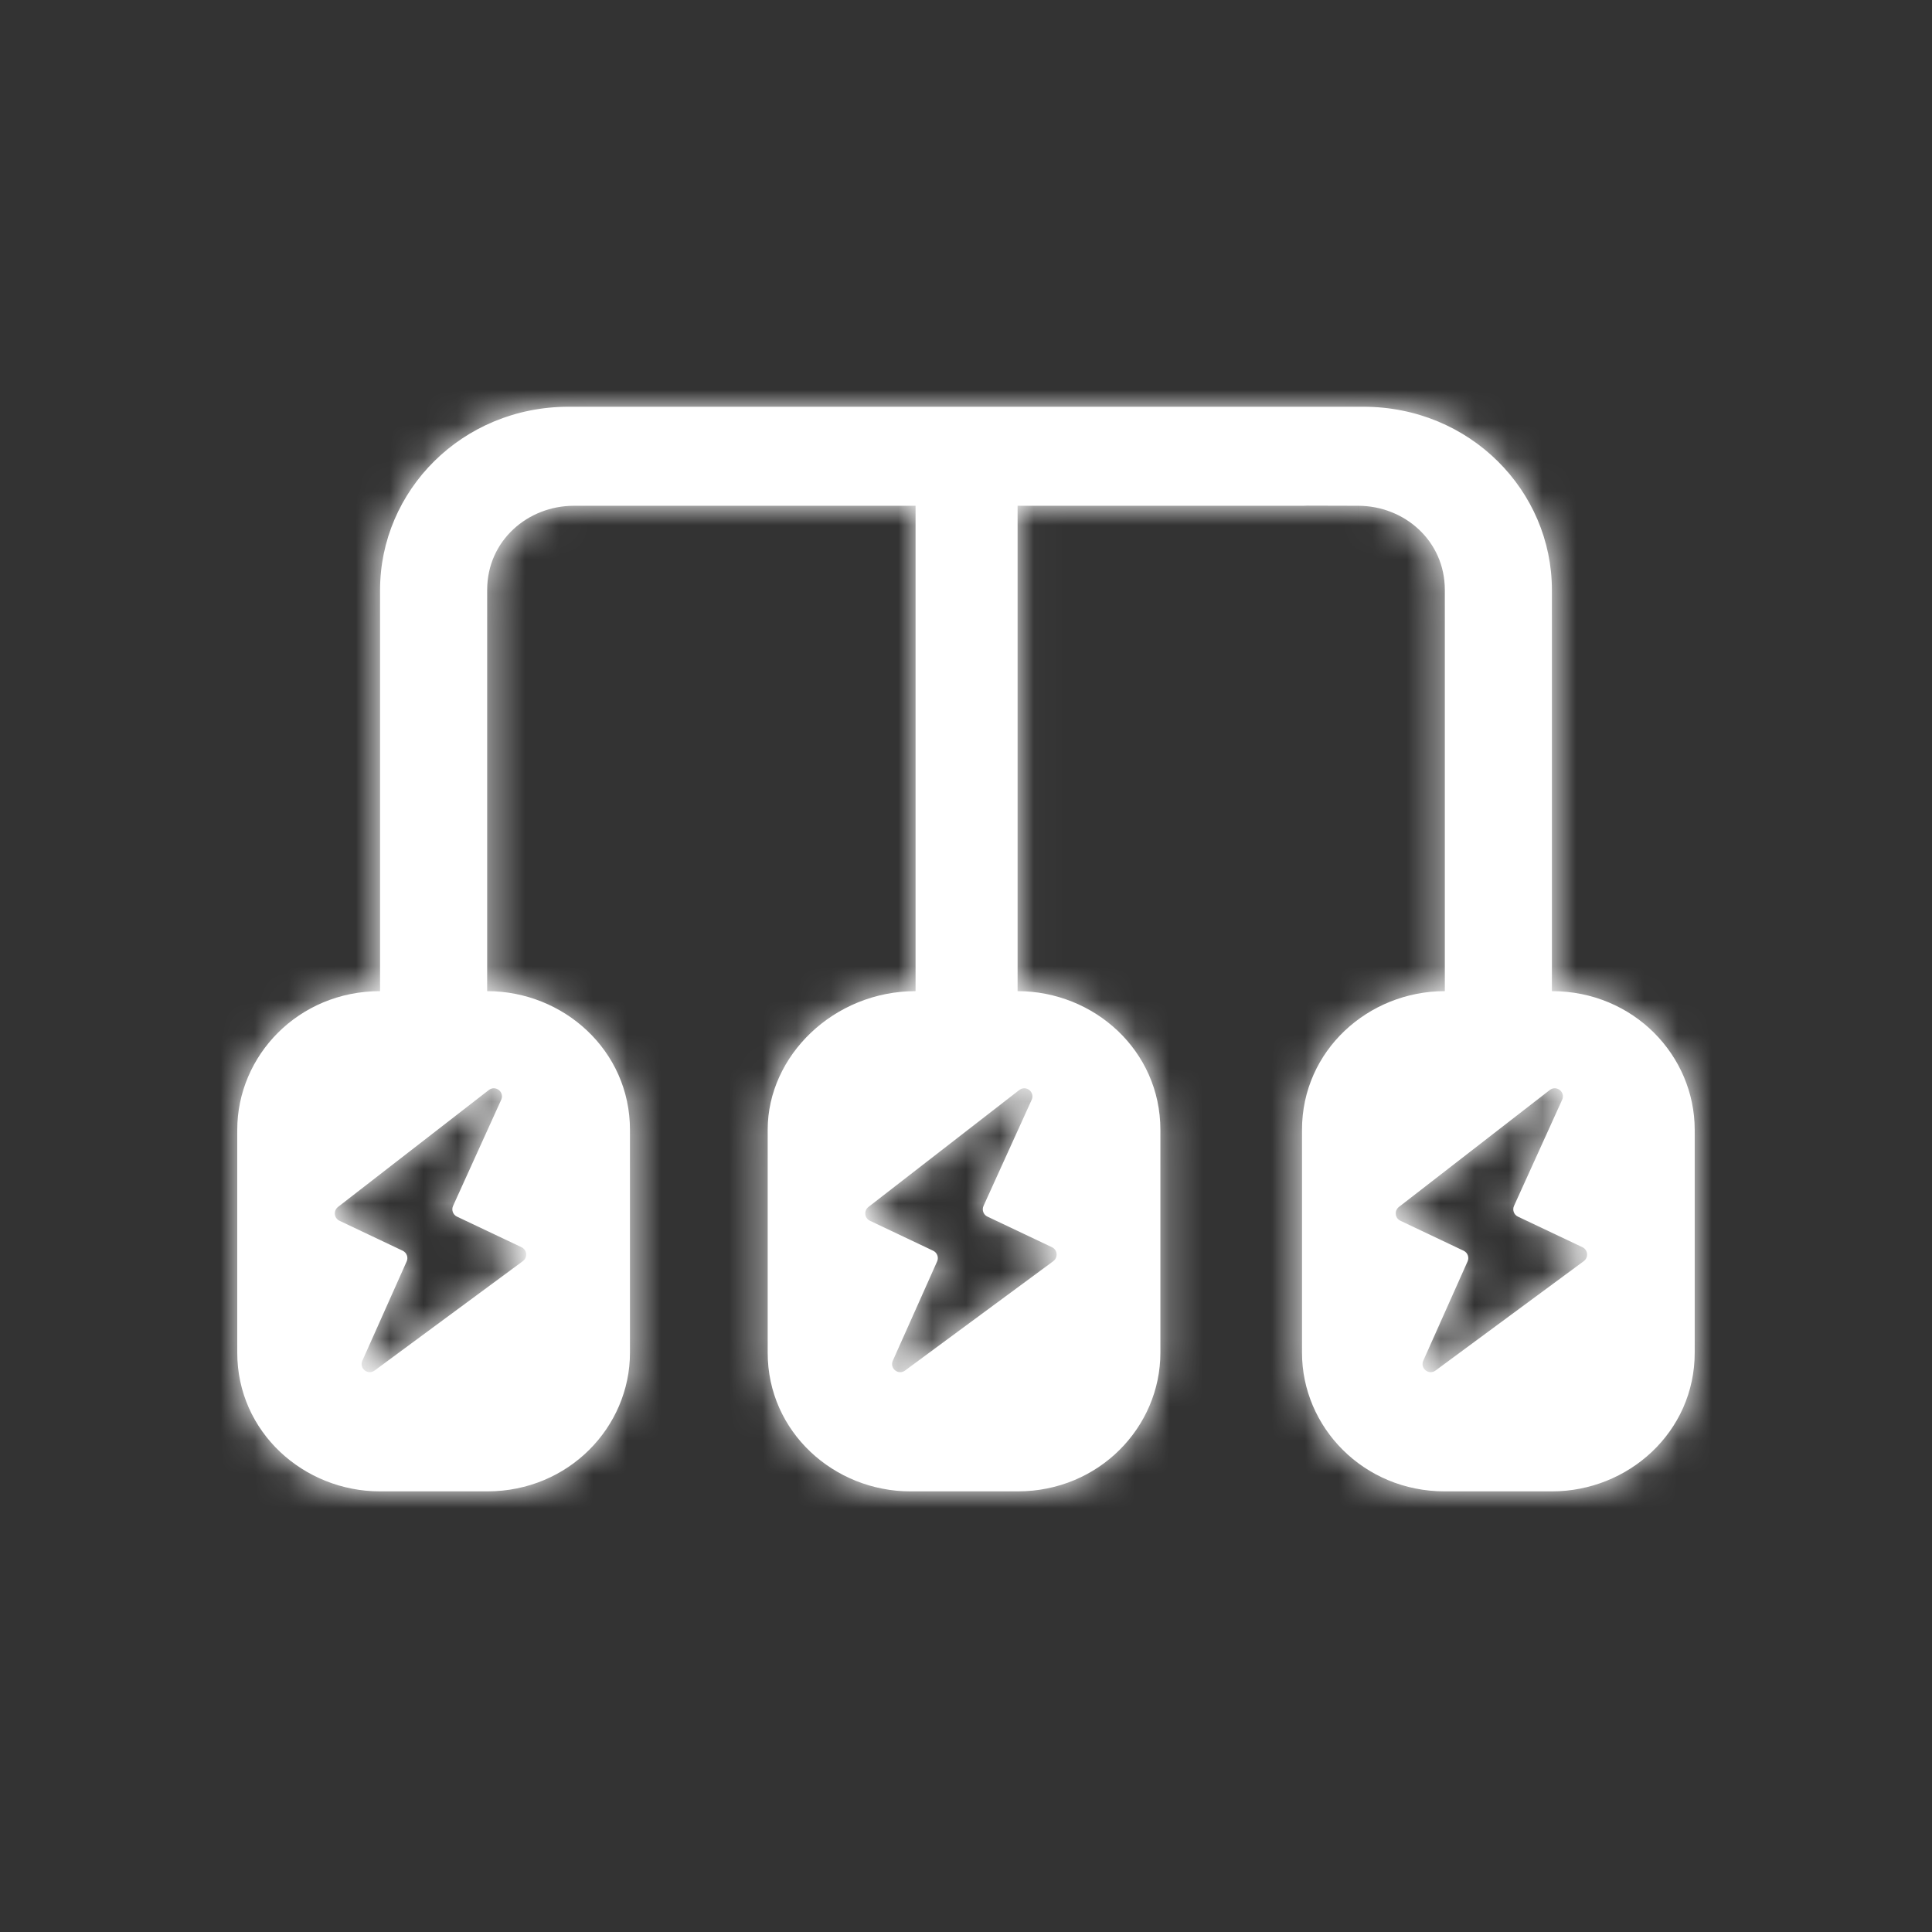 <svg width="57" height="57" viewBox="0 0 57 57" fill="none" xmlns="http://www.w3.org/2000/svg">
<rect x="0" y="0" width="57" height="57" fill="#333333" stroke="none"/>
<mask id="path-1-inside-1_6927_6370" fill="white">
<path fill-rule="evenodd" clip-rule="evenodd" d="M22.649 33.333L22.649 39.909C22.649 42.247 24.605 44 26.862 44H30.022C32.429 44 34.235 42.1 34.235 39.909V33.333C34.235 30.995 32.279 29.242 30.022 29.242V14.922L38.448 14.922C38.493 14.922 38.537 14.921 38.58 14.918L40.069 14.922C41.423 14.922 42.627 15.945 42.627 17.406V29.242C40.369 29.242 38.413 30.995 38.413 33.333L38.413 39.909C38.413 42.1 40.219 44 42.627 44H45.786C48.043 44 49.999 42.247 49.999 39.909V33.333C49.999 31.142 48.194 29.242 45.786 29.242V17.406C45.786 14.484 43.379 12 40.219 12H38.448H35.418H16.78C13.621 12 11.213 14.484 11.213 17.406L11.213 29.242C8.806 29.242 7 31.142 7 33.333V39.909C7 42.247 8.956 44 11.213 44L14.373 44C16.78 44 18.586 42.1 18.586 39.909L18.586 33.333C18.586 30.995 16.63 29.242 14.373 29.242L14.373 17.406C14.373 15.945 15.577 14.922 16.931 14.922L27.012 14.922V29.242C24.605 29.242 22.649 31.142 22.649 33.333ZM30.438 32.447C30.541 32.219 30.271 32.005 30.072 32.159L25.622 35.609C25.48 35.719 25.503 35.939 25.665 36.016L27.532 36.901C27.65 36.957 27.701 37.096 27.648 37.216L26.341 40.145C26.24 40.371 26.503 40.582 26.702 40.435L31.076 37.208C31.222 37.099 31.201 36.874 31.037 36.797L29.133 35.894C29.014 35.838 28.963 35.697 29.017 35.578L30.438 32.447ZM45.723 32.159C45.921 32.005 46.192 32.219 46.088 32.447L44.668 35.578C44.614 35.697 44.665 35.838 44.783 35.894L46.688 36.797C46.851 36.874 46.873 37.099 46.726 37.208L42.353 40.435C42.154 40.582 41.891 40.371 41.991 40.145L43.298 37.216C43.352 37.096 43.3 36.957 43.182 36.901L41.316 36.016C41.154 35.939 41.13 35.719 41.272 35.609L45.723 32.159ZM14.787 32.447C14.891 32.219 14.62 32.005 14.422 32.159L9.972 35.609C9.83 35.719 9.853 35.939 10.015 36.016L11.882 36.901C11.999 36.957 12.051 37.096 11.998 37.216L10.691 40.145C10.59 40.371 10.853 40.582 11.052 40.435L15.425 37.208C15.572 37.099 15.551 36.874 15.387 36.797L13.482 35.894C13.364 35.838 13.313 35.697 13.367 35.578L14.787 32.447Z"/>
</mask>
<path fill-rule="evenodd" clip-rule="evenodd" d="M22.649 33.333L22.649 39.909C22.649 42.247 24.605 44 26.862 44H30.022C32.429 44 34.235 42.1 34.235 39.909V33.333C34.235 30.995 32.279 29.242 30.022 29.242V14.922L38.448 14.922C38.493 14.922 38.537 14.921 38.58 14.918L40.069 14.922C41.423 14.922 42.627 15.945 42.627 17.406V29.242C40.369 29.242 38.413 30.995 38.413 33.333L38.413 39.909C38.413 42.1 40.219 44 42.627 44H45.786C48.043 44 49.999 42.247 49.999 39.909V33.333C49.999 31.142 48.194 29.242 45.786 29.242V17.406C45.786 14.484 43.379 12 40.219 12H38.448H35.418H16.78C13.621 12 11.213 14.484 11.213 17.406L11.213 29.242C8.806 29.242 7 31.142 7 33.333V39.909C7 42.247 8.956 44 11.213 44L14.373 44C16.78 44 18.586 42.1 18.586 39.909L18.586 33.333C18.586 30.995 16.63 29.242 14.373 29.242L14.373 17.406C14.373 15.945 15.577 14.922 16.931 14.922L27.012 14.922V29.242C24.605 29.242 22.649 31.142 22.649 33.333ZM30.438 32.447C30.541 32.219 30.271 32.005 30.072 32.159L25.622 35.609C25.48 35.719 25.503 35.939 25.665 36.016L27.532 36.901C27.65 36.957 27.701 37.096 27.648 37.216L26.341 40.145C26.24 40.371 26.503 40.582 26.702 40.435L31.076 37.208C31.222 37.099 31.201 36.874 31.037 36.797L29.133 35.894C29.014 35.838 28.963 35.697 29.017 35.578L30.438 32.447ZM45.723 32.159C45.921 32.005 46.192 32.219 46.088 32.447L44.668 35.578C44.614 35.697 44.665 35.838 44.783 35.894L46.688 36.797C46.851 36.874 46.873 37.099 46.726 37.208L42.353 40.435C42.154 40.582 41.891 40.371 41.991 40.145L43.298 37.216C43.352 37.096 43.3 36.957 43.182 36.901L41.316 36.016C41.154 35.939 41.13 35.719 41.272 35.609L45.723 32.159ZM14.787 32.447C14.891 32.219 14.62 32.005 14.422 32.159L9.972 35.609C9.83 35.719 9.853 35.939 10.015 36.016L11.882 36.901C11.999 36.957 12.051 37.096 11.998 37.216L10.691 40.145C10.59 40.371 10.853 40.582 11.052 40.435L15.425 37.208C15.572 37.099 15.551 36.874 15.387 36.797L13.482 35.894C13.364 35.838 13.313 35.697 13.367 35.578L14.787 32.447Z" fill="white"/>
<path d="M22.649 39.909H20.649H22.649ZM22.649 33.333H24.649H22.649ZM30.022 29.242H28.022V31.242L30.022 31.242L30.022 29.242ZM30.022 14.922V12.922L28.022 12.922V14.922H30.022ZM38.448 14.922V16.922V14.922ZM38.58 14.918L38.586 12.918L38.517 12.918L38.449 12.922L38.58 14.918ZM40.069 14.922L40.063 16.922H40.069V14.922ZM42.627 29.242V31.242H44.627V29.242H42.627ZM38.413 33.333H36.413H38.413ZM38.413 39.909H40.413H38.413ZM45.786 29.242H43.786V31.242H45.786V29.242ZM11.213 17.406L9.213 17.406V17.406H11.213ZM11.213 29.242V31.242H13.213V29.242H11.213ZM11.213 44L11.213 42H11.213V44ZM14.373 44L14.373 46H14.373V44ZM18.586 39.909H16.586H18.586ZM18.586 33.333H20.586H18.586ZM14.373 29.242H12.373V31.242H14.373V29.242ZM14.373 17.406H16.373H14.373ZM16.931 14.922V16.922V14.922ZM27.012 14.922H29.012V12.922L27.012 12.922V14.922ZM27.012 29.242V31.242H29.012V29.242H27.012ZM30.072 32.159L28.847 30.578L28.847 30.578L30.072 32.159ZM30.438 32.447L32.259 33.274L30.438 32.447ZM25.622 35.609L26.847 37.189L26.847 37.189L25.622 35.609ZM25.665 36.016L24.808 37.823L24.808 37.823L25.665 36.016ZM27.532 36.901L28.389 35.094L28.389 35.094L27.532 36.901ZM27.648 37.216L25.821 36.401H25.821L27.648 37.216ZM26.341 40.145L24.514 39.33V39.33L26.341 40.145ZM26.702 40.435L25.515 38.826L25.515 38.826L26.702 40.435ZM31.076 37.208L29.888 35.598L29.888 35.598L31.076 37.208ZM31.037 36.797L31.894 34.99L31.037 36.797ZM29.133 35.894L28.276 37.701L28.276 37.701L29.133 35.894ZM29.017 35.578L27.196 34.751L27.196 34.751L29.017 35.578ZM46.088 32.447L47.909 33.274L46.088 32.447ZM45.723 32.159L44.497 30.578L44.497 30.578L45.723 32.159ZM44.668 35.578L42.846 34.751V34.751L44.668 35.578ZM44.783 35.894L43.926 37.701V37.701L44.783 35.894ZM46.688 36.797L45.831 38.604L45.831 38.604L46.688 36.797ZM46.726 37.208L45.538 35.598L45.538 35.598L46.726 37.208ZM42.353 40.435L43.541 42.045L43.541 42.045L42.353 40.435ZM41.991 40.145L43.818 40.96L43.818 40.96L41.991 40.145ZM43.298 37.216L41.472 36.401V36.401L43.298 37.216ZM43.182 36.901L42.326 38.708L43.182 36.901ZM41.316 36.016L40.459 37.823L40.459 37.823L41.316 36.016ZM41.272 35.609L40.047 34.028L40.047 34.028L41.272 35.609ZM14.422 32.159L13.197 30.578L13.197 30.578L14.422 32.159ZM14.787 32.447L12.966 31.621L12.966 31.621L14.787 32.447ZM9.972 35.609L11.197 37.189H11.197L9.972 35.609ZM10.015 36.016L9.158 37.823L9.158 37.823L10.015 36.016ZM11.882 36.901L12.739 35.094L12.739 35.094L11.882 36.901ZM11.998 37.216L10.171 36.401L10.171 36.401L11.998 37.216ZM10.691 40.145L12.517 40.96H12.517L10.691 40.145ZM11.052 40.435L9.864 38.826L9.864 38.826L11.052 40.435ZM15.425 37.208L14.238 35.598L14.238 35.598L15.425 37.208ZM15.387 36.797L14.53 38.604H14.53L15.387 36.797ZM13.482 35.894L14.339 34.087L14.339 34.087L13.482 35.894ZM13.367 35.578L11.546 34.751L11.546 34.751L13.367 35.578ZM24.649 39.909L24.649 33.333H20.649L20.649 39.909H24.649ZM26.862 42C25.606 42 24.649 41.042 24.649 39.909H20.649C20.649 43.452 23.604 46 26.862 46V42ZM30.022 42H26.862V46H30.022V42ZM32.235 39.909C32.235 40.987 31.334 42 30.022 42V46C33.525 46 36.235 43.214 36.235 39.909H32.235ZM32.235 33.333V39.909H36.235V33.333H32.235ZM30.022 31.242C31.277 31.242 32.235 32.2 32.235 33.333H36.235C36.235 29.79 33.28 27.242 30.022 27.242L30.022 31.242ZM28.022 14.922V29.242H32.022V14.922H28.022ZM38.448 12.922L30.022 12.922V16.922L38.448 16.922V12.922ZM38.449 12.922C38.45 12.922 38.45 12.922 38.448 12.922V16.922C38.535 16.922 38.623 16.92 38.71 16.914L38.449 12.922ZM40.074 12.922L38.586 12.918L38.574 16.918L40.063 16.922L40.074 12.922ZM44.627 17.406C44.627 14.711 42.393 12.922 40.069 12.922V16.922C40.245 16.922 40.396 16.99 40.492 17.079C40.574 17.156 40.627 17.254 40.627 17.406H44.627ZM44.627 29.242V17.406H40.627V29.242H44.627ZM40.413 33.333C40.413 32.2 41.371 31.242 42.627 31.242V27.242C39.368 27.242 36.413 29.79 36.413 33.333H40.413ZM40.413 39.909L40.413 33.333H36.413L36.413 39.909H40.413ZM42.627 42C41.315 42 40.413 40.987 40.413 39.909H36.413C36.413 43.214 39.123 46 42.627 46V42ZM45.786 42H42.627V46H45.786V42ZM47.999 39.909C47.999 41.042 47.042 42 45.786 42V46C49.045 46 51.999 43.452 51.999 39.909H47.999ZM47.999 33.333V39.909H51.999V33.333H47.999ZM45.786 31.242C47.098 31.242 47.999 32.255 47.999 33.333H51.999C51.999 30.028 49.29 27.242 45.786 27.242V31.242ZM43.786 17.406V29.242H47.786V17.406H43.786ZM40.219 14C42.294 14 43.786 15.609 43.786 17.406H47.786C47.786 13.359 44.463 10 40.219 10V14ZM38.448 14H40.219V10H38.448V14ZM35.418 14H38.448V10H35.418V14ZM16.78 14H35.418V10H16.78V14ZM13.213 17.406C13.213 15.609 14.705 14 16.78 14V10C12.536 10 9.213 13.359 9.213 17.406L13.213 17.406ZM13.213 29.242L13.213 17.406H9.213L9.213 29.242H13.213ZM9 33.333C9 32.255 9.901 31.242 11.213 31.242V27.242C7.71 27.242 5 30.028 5 33.333H9ZM9 39.909V33.333H5V39.909H9ZM11.213 42C9.957 42 9 41.042 9 39.909H5C5 43.452 7.955 46 11.213 46V42ZM14.373 42L11.213 42L11.213 46H14.373L14.373 42ZM16.586 39.909C16.586 40.987 15.685 42 14.373 42V46C17.876 46 20.586 43.214 20.586 39.909H16.586ZM16.586 33.333L16.586 39.909H20.586L20.586 33.333H16.586ZM14.373 31.242C15.629 31.242 16.586 32.2 16.586 33.333H20.586C20.586 29.79 17.631 27.242 14.373 27.242V31.242ZM12.373 17.406L12.373 29.242H16.373L16.373 17.406H12.373ZM16.931 12.922C14.607 12.922 12.373 14.711 12.373 17.406H16.373C16.373 17.254 16.426 17.156 16.508 17.079C16.604 16.99 16.754 16.922 16.931 16.922V12.922ZM27.012 12.922L16.931 12.922V16.922H27.012V12.922ZM29.012 29.242V14.922H25.012V29.242H29.012ZM24.649 33.333C24.649 32.346 25.607 31.242 27.012 31.242V27.242C23.602 27.242 20.649 29.938 20.649 33.333H24.649ZM31.298 33.74C29.848 34.863 27.857 33.295 28.616 31.621L32.259 33.274C33.226 31.143 30.693 29.147 28.847 30.578L31.298 33.74ZM26.847 37.189L31.298 33.74L28.847 30.578L24.397 34.028L26.847 37.189ZM26.522 34.209C27.721 34.777 27.872 36.395 26.847 37.189L24.397 34.028C23.088 35.043 23.286 37.101 24.808 37.823L26.522 34.209ZM28.389 35.094L26.522 34.209L24.808 37.823L26.675 38.708L28.389 35.094ZM29.474 38.031C29.968 36.925 29.494 35.618 28.389 35.094L26.675 38.708C25.805 38.296 25.434 37.268 25.821 36.401L29.474 38.031ZM28.167 40.96L29.474 38.031L25.821 36.401L24.514 39.33L28.167 40.96ZM25.515 38.826C26.968 37.754 28.905 39.307 28.167 40.96L24.514 39.33C23.576 41.434 26.039 43.411 27.89 42.045L25.515 38.826ZM29.888 35.598L25.515 38.826L27.89 42.045L32.263 38.817L29.888 35.598ZM30.18 38.604C28.965 38.028 28.83 36.379 29.888 35.598L32.263 38.817C33.614 37.82 33.437 35.721 31.894 34.99L30.18 38.604ZM28.276 37.701L30.18 38.604L31.894 34.99L29.989 34.087L28.276 37.701ZM27.196 34.751C26.694 35.859 27.166 37.175 28.276 37.701L29.989 34.087C30.863 34.501 31.233 35.535 30.839 36.404L27.196 34.751ZM28.616 31.621L27.196 34.751L30.839 36.404L32.259 33.274L28.616 31.621ZM47.909 33.274C48.876 31.143 46.343 29.147 44.497 30.578L46.948 33.74C45.499 34.863 43.507 33.295 44.267 31.621L47.909 33.274ZM46.489 36.404L47.909 33.274L44.267 31.621L42.846 34.751L46.489 36.404ZM45.64 34.087C46.514 34.501 46.883 35.535 46.489 36.404L42.846 34.751C42.344 35.859 42.816 37.175 43.926 37.701L45.64 34.087ZM47.544 34.99L45.64 34.087L43.926 37.701L45.831 38.604L47.544 34.99ZM47.914 38.817C49.265 37.82 49.088 35.721 47.544 34.99L45.831 38.604C44.615 38.028 44.48 36.379 45.538 35.598L47.914 38.817ZM43.541 42.045L47.914 38.817L45.538 35.598L41.165 38.826L43.541 42.045ZM40.165 39.33C39.226 41.434 41.689 43.411 43.541 42.045L41.165 38.826C42.618 37.754 44.555 39.307 43.818 40.96L40.165 39.33ZM41.472 36.401L40.165 39.33L43.818 40.96L45.125 38.031L41.472 36.401ZM42.326 38.708C41.456 38.296 41.085 37.268 41.472 36.401L45.125 38.031C45.618 36.925 45.144 35.618 44.039 35.094L42.326 38.708ZM40.459 37.823L42.326 38.708L44.039 35.094L42.172 34.209L40.459 37.823ZM40.047 34.028C38.738 35.043 38.937 37.101 40.459 37.823L42.172 34.209C43.371 34.777 43.523 36.395 42.498 37.189L40.047 34.028ZM44.497 30.578L40.047 34.028L42.498 37.189L46.948 33.74L44.497 30.578ZM15.647 33.74C14.198 34.863 12.207 33.295 12.966 31.621L16.609 33.274C17.576 31.143 15.043 29.147 13.197 30.578L15.647 33.74ZM11.197 37.189L15.647 33.74L13.197 30.578L8.746 34.028L11.197 37.189ZM10.872 34.209C12.07 34.777 12.222 36.395 11.197 37.189L8.746 34.028C7.437 35.043 7.636 37.101 9.158 37.823L10.872 34.209ZM12.739 35.094L10.872 34.209L9.158 37.823L11.025 38.708L12.739 35.094ZM13.824 38.031C14.317 36.925 13.844 35.618 12.739 35.094L11.025 38.708C10.155 38.296 9.784 37.268 10.171 36.401L13.824 38.031ZM12.517 40.96L13.824 38.031L10.171 36.401L8.864 39.33L12.517 40.96ZM9.864 38.826C11.318 37.754 13.254 39.307 12.517 40.96L8.864 39.33C7.925 41.434 10.389 43.411 12.24 42.045L9.864 38.826ZM14.238 35.598L9.864 38.826L12.24 42.045L16.613 38.817L14.238 35.598ZM14.53 38.604C13.314 38.028 13.18 36.379 14.238 35.598L16.613 38.817C17.964 37.82 17.787 35.721 16.244 34.99L14.53 38.604ZM12.625 37.701L14.53 38.604L16.244 34.99L14.339 34.087L12.625 37.701ZM11.546 34.751C11.043 35.859 11.515 37.175 12.625 37.701L14.339 34.087C15.213 34.501 15.582 35.535 15.188 36.404L11.546 34.751ZM12.966 31.621L11.546 34.751L15.188 36.404L16.609 33.274L12.966 31.621Z" fill="white" mask="url(#path-1-inside-1_6927_6370)"/>
</svg>
